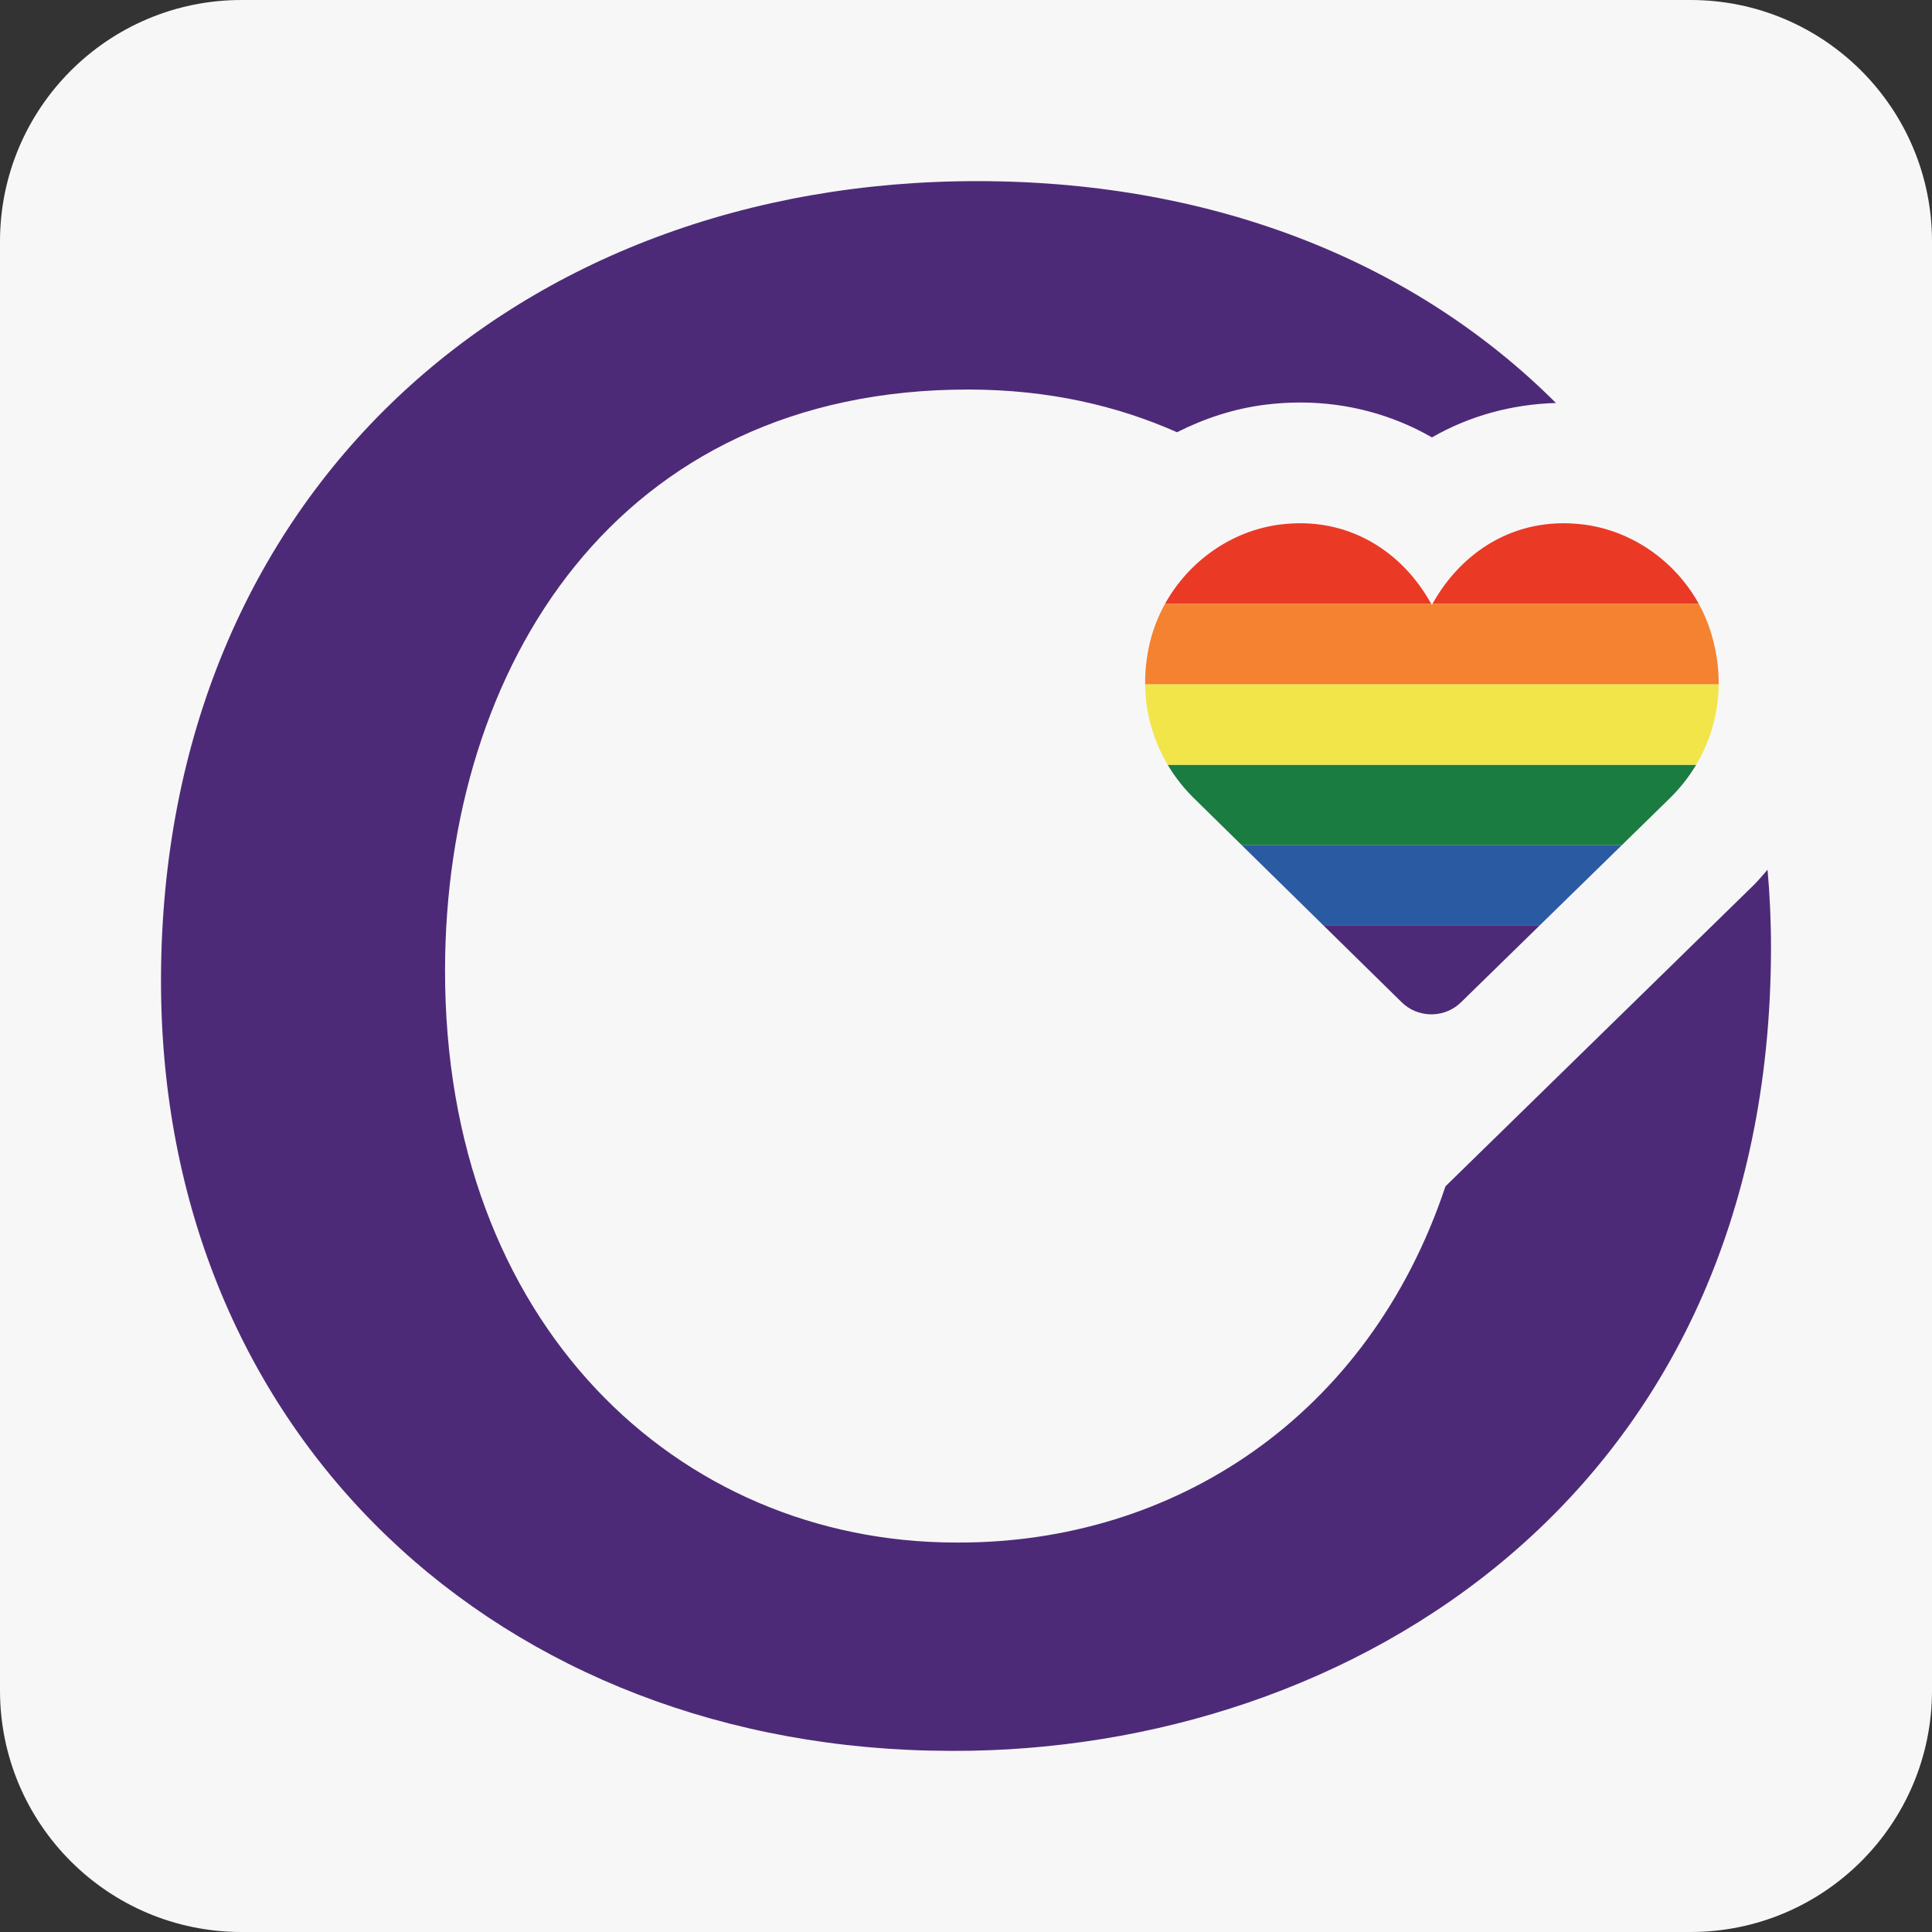 <svg width="200" height="200" viewBox="0 0 200 200" fill="none" xmlns="http://www.w3.org/2000/svg">
<rect x="0" y="0" width="200" height="200" fill="#333333" stroke="none"/>
<g clip-path="url(#clip0_5778_8493)">
<path d="M0 25C0 11.193 11.193 0 25 0H175C188.807 0 200 11.193 200 25V175C200 188.807 188.807 200 175 200H25C11.193 200 0 188.807 0 175V25Z" fill="#F7F7F7"/>
<path d="M181.446 91.72L156.904 115.704L149.636 122.806C141.652 146.722 121.477 159.724 99.194 159.684L98.894 159.683C70.184 159.631 46.003 137.093 46.07 100.357C46.127 69.11 63.797 40.258 100.317 40.325C108.53 40.34 115.65 41.994 121.847 44.746C124.676 43.315 127.739 42.301 130.984 41.894C132.188 41.743 133.403 41.667 134.597 41.667C139.499 41.667 144.153 42.936 148.234 45.278C152.094 43.064 156.471 41.849 161.073 41.718C146.787 27.453 126.256 18.796 101.339 18.75C53.518 18.663 16.759 51.093 16.667 101.357C16.58 148.748 51.956 181.164 98.343 181.248L98.668 181.25C139.75 181.323 183.23 154.701 183.333 98.229C183.338 95.454 183.216 92.72 182.977 90.031C182.472 90.597 182.001 91.188 181.446 91.72Z" fill="#4D2A77"/>
<path d="M159.352 95.833H137.037L145.105 103.757C145.907 104.544 146.947 104.959 148 105H148.35C149.399 104.959 150.436 104.547 151.236 103.765L159.352 95.833Z" fill="#4D2A77"/>
<path d="M167.88 87.5H128.552L137.037 95.833H159.352L167.88 87.5Z" fill="#2A5AA2"/>
<path d="M175.588 79.167H120.875C121.663 80.495 122.631 81.71 123.746 82.78L128.552 87.5H167.88L172.709 82.78C173.826 81.71 174.797 80.496 175.588 79.167Z" fill="#1A7C41"/>
<path d="M177.917 70.901V70.833H118.544C118.576 73.873 119.42 76.715 120.875 79.167H175.588C177.036 76.733 177.881 73.915 177.917 70.901Z" fill="#F2E549"/>
<path d="M175.853 62.5C173.409 58.073 168.877 54.849 163.701 54.271C156.789 53.498 151.296 57.122 148.296 62.5H175.853Z" fill="#EA3A25"/>
<path d="M148.155 62.5H120.607C123.027 58.148 127.429 54.938 132.538 54.297C139.539 53.42 145.139 57.063 148.155 62.5Z" fill="#EA3A25"/>
<path d="M175.853 62.5C176.36 63.417 176.776 64.386 177.091 65.394C177.633 67.134 177.897 68.848 177.917 70.505V70.833H118.544C118.529 69.46 118.68 68.045 119.015 66.608C119.352 65.164 119.893 63.782 120.607 62.5H148.155C148.179 62.542 148.202 62.585 148.225 62.628C148.249 62.585 148.272 62.542 148.296 62.5H175.853Z" fill="#F48231"/>
</g>
<defs>
<clipPath id="clip0_5778_8493">
<rect width="200" height="200" fill="white"/>
</clipPath>
</defs>
</svg>
